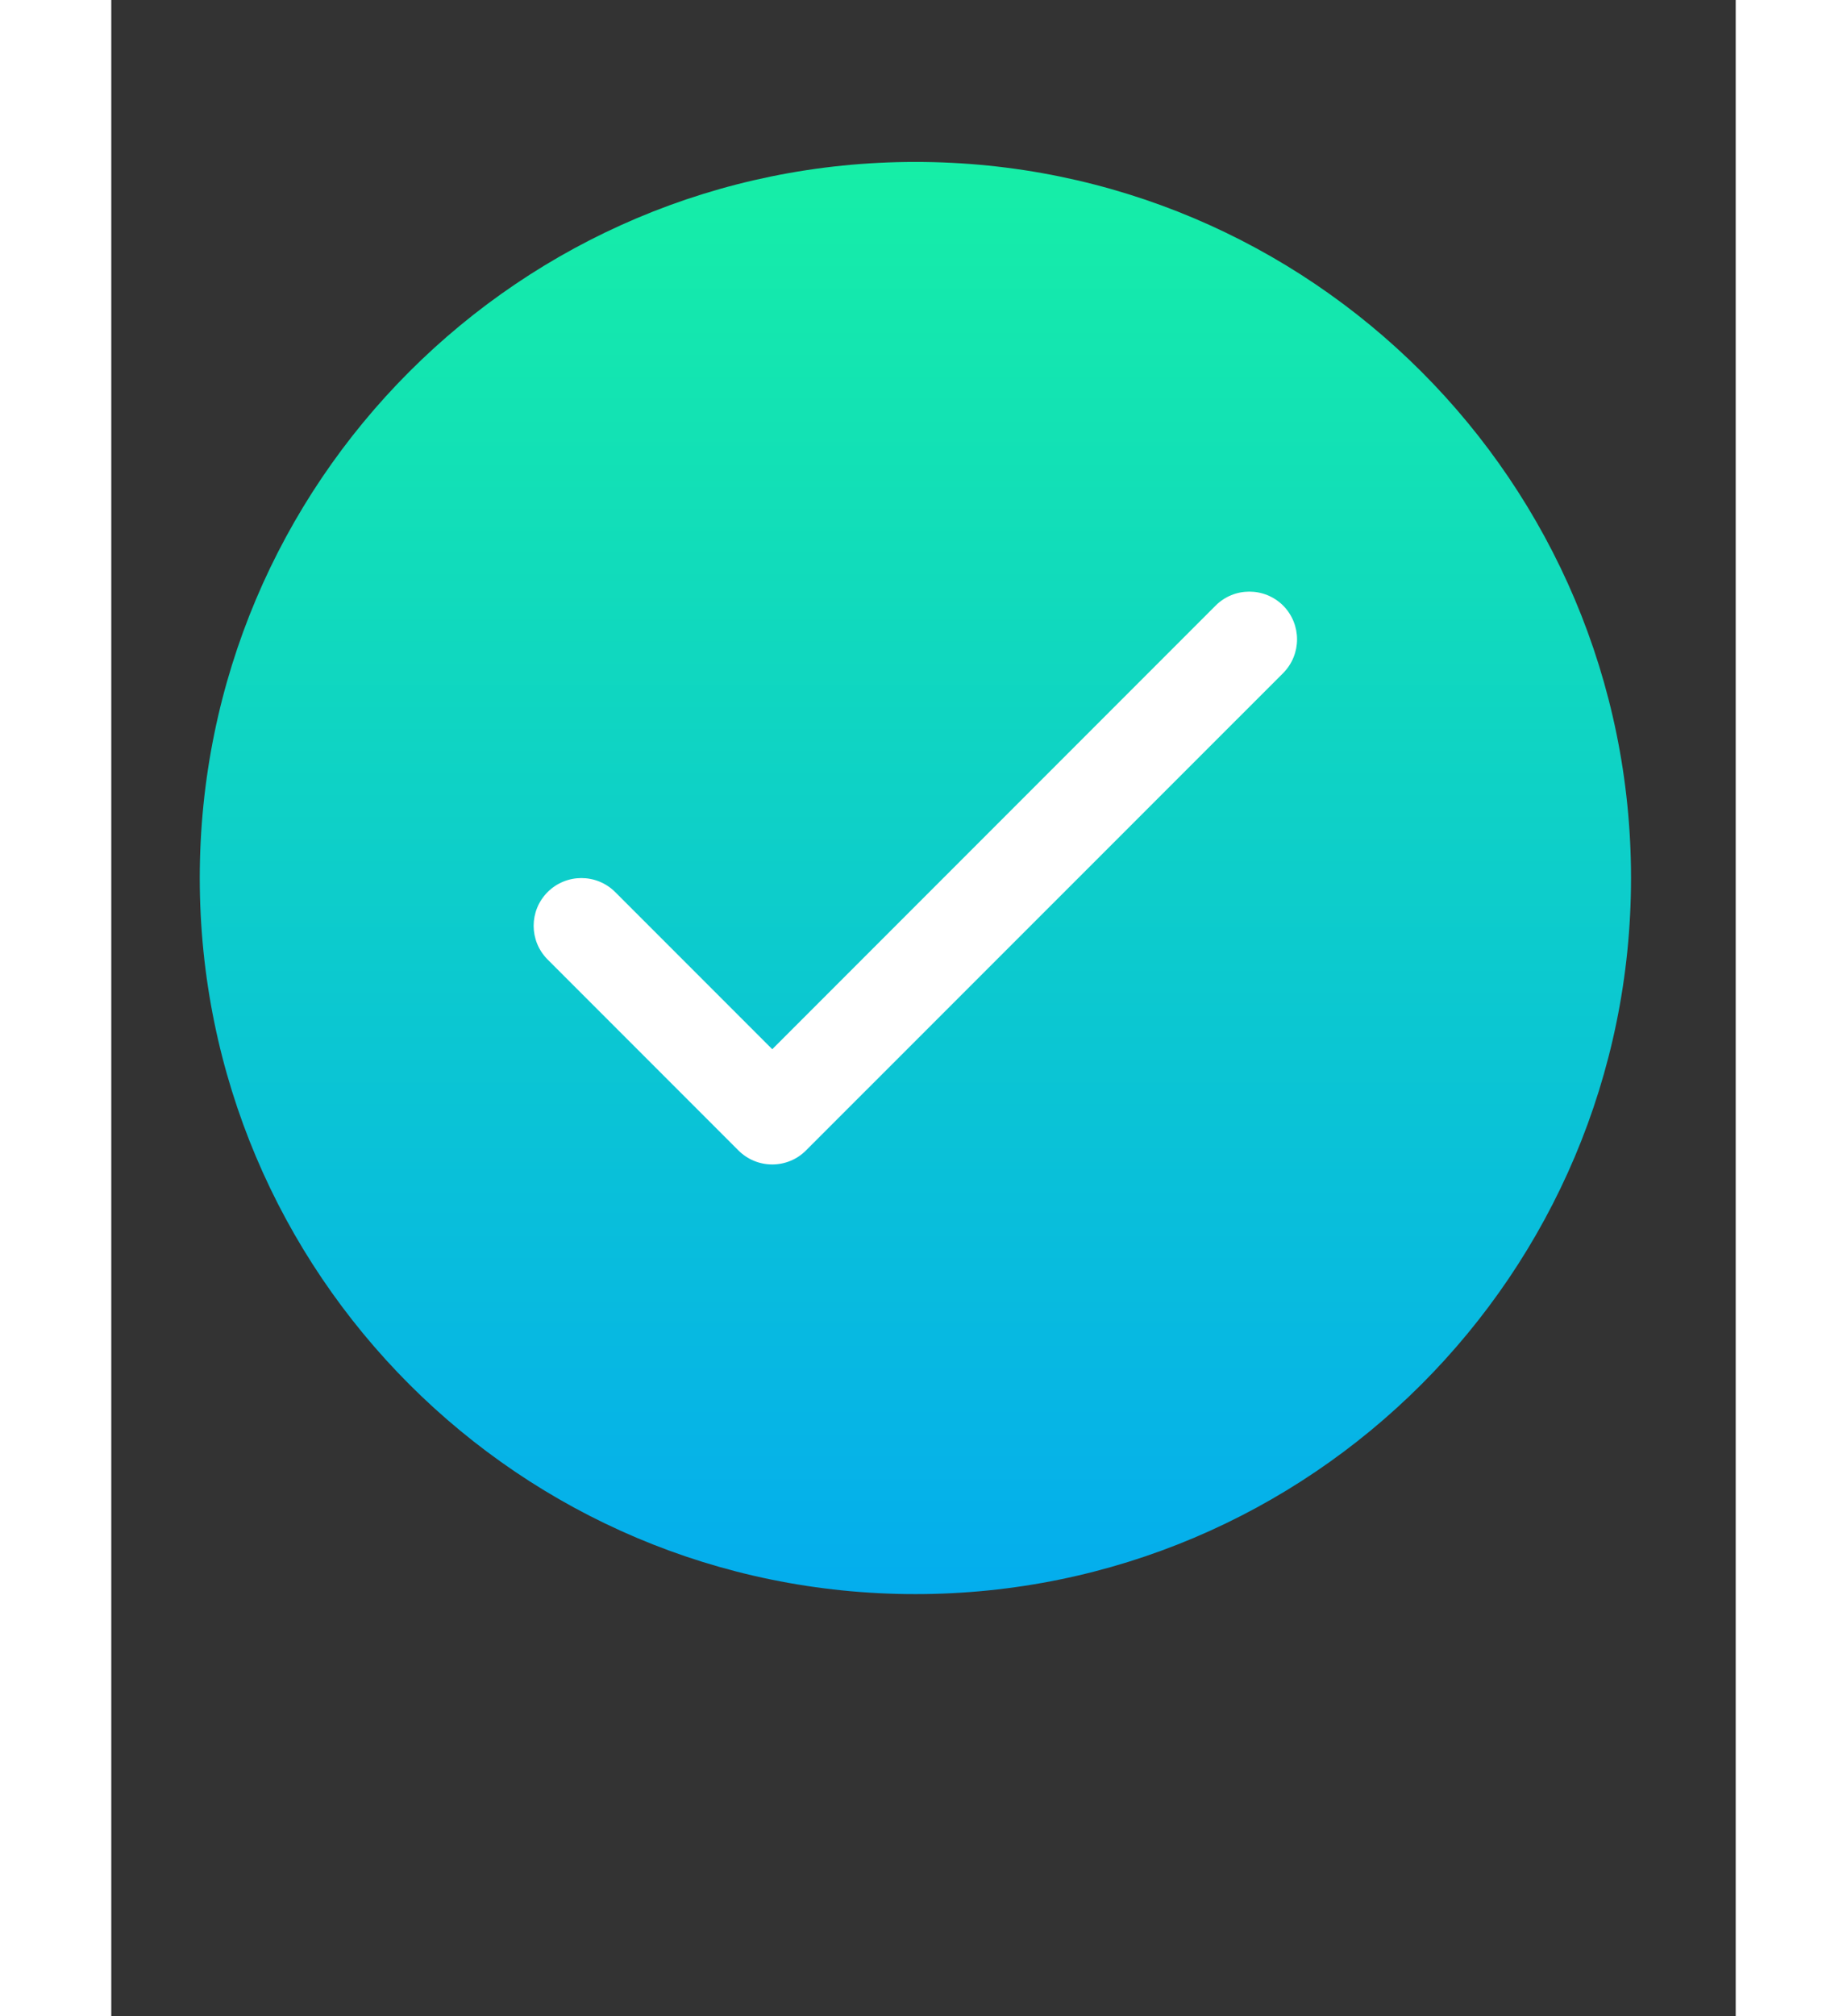 <svg xmlns="http://www.w3.org/2000/svg" xmlns:xlink="http://www.w3.org/1999/xlink" width="66" zoomAndPan="magnify" viewBox="0 0 49.92 61.92" height="72" preserveAspectRatio="xMidYMid meet" version="1.0"><rect x="0" y="0" width="49.92" height="61.92" fill="#333333" stroke="none"/><defs><clipPath id="a11838efcd"><path d="M 2 4 L 47 4 L 47 49 L 2 49 Z M 2 4 " clip-rule="nonzero"/></clipPath><clipPath id="79166f4ec7"><path d="M 46.703 26.965 C 46.703 39.113 36.855 48.957 24.711 48.957 C 12.562 48.957 2.719 39.113 2.719 26.965 C 2.719 14.82 12.562 4.973 24.711 4.973 C 36.855 4.973 46.703 14.82 46.703 26.965 Z M 46.703 26.965 " clip-rule="nonzero"/></clipPath><linearGradient x1="16" gradientTransform="matrix(1.466, 0, 0, 1.466, 1.252, 3.508)" y1="1" x2="16" gradientUnits="userSpaceOnUse" y2="31" id="63dd8f3510"><stop stop-opacity="1" stop-color="rgb(8.629%, 93.329%, 65.489%)" offset="0"/><stop stop-opacity="1" stop-color="rgb(8.601%, 93.23%, 65.598%)" offset="0.008"/><stop stop-opacity="1" stop-color="rgb(8.546%, 93.03%, 65.816%)" offset="0.016"/><stop stop-opacity="1" stop-color="rgb(8.492%, 92.831%, 66.032%)" offset="0.023"/><stop stop-opacity="1" stop-color="rgb(8.437%, 92.632%, 66.251%)" offset="0.031"/><stop stop-opacity="1" stop-color="rgb(8.382%, 92.433%, 66.467%)" offset="0.039"/><stop stop-opacity="1" stop-color="rgb(8.325%, 92.233%, 66.685%)" offset="0.047"/><stop stop-opacity="1" stop-color="rgb(8.27%, 92.035%, 66.902%)" offset="0.055"/><stop stop-opacity="1" stop-color="rgb(8.215%, 91.835%, 67.12%)" offset="0.062"/><stop stop-opacity="1" stop-color="rgb(8.16%, 91.637%, 67.337%)" offset="0.07"/><stop stop-opacity="1" stop-color="rgb(8.105%, 91.437%, 67.555%)" offset="0.078"/><stop stop-opacity="1" stop-color="rgb(8.051%, 91.238%, 67.772%)" offset="0.086"/><stop stop-opacity="1" stop-color="rgb(7.994%, 91.039%, 67.99%)" offset="0.094"/><stop stop-opacity="1" stop-color="rgb(7.939%, 90.84%, 68.208%)" offset="0.102"/><stop stop-opacity="1" stop-color="rgb(7.884%, 90.64%, 68.425%)" offset="0.109"/><stop stop-opacity="1" stop-color="rgb(7.829%, 90.442%, 68.643%)" offset="0.117"/><stop stop-opacity="1" stop-color="rgb(7.774%, 90.242%, 68.86%)" offset="0.125"/><stop stop-opacity="1" stop-color="rgb(7.719%, 90.044%, 69.078%)" offset="0.133"/><stop stop-opacity="1" stop-color="rgb(7.664%, 89.844%, 69.295%)" offset="0.141"/><stop stop-opacity="1" stop-color="rgb(7.608%, 89.645%, 69.513%)" offset="0.148"/><stop stop-opacity="1" stop-color="rgb(7.553%, 89.445%, 69.73%)" offset="0.156"/><stop stop-opacity="1" stop-color="rgb(7.498%, 89.247%, 69.948%)" offset="0.164"/><stop stop-opacity="1" stop-color="rgb(7.443%, 89.047%, 70.164%)" offset="0.172"/><stop stop-opacity="1" stop-color="rgb(7.388%, 88.849%, 70.383%)" offset="0.18"/><stop stop-opacity="1" stop-color="rgb(7.333%, 88.649%, 70.599%)" offset="0.188"/><stop stop-opacity="1" stop-color="rgb(7.278%, 88.451%, 70.818%)" offset="0.195"/><stop stop-opacity="1" stop-color="rgb(7.222%, 88.251%, 71.036%)" offset="0.203"/><stop stop-opacity="1" stop-color="rgb(7.167%, 88.052%, 71.252%)" offset="0.211"/><stop stop-opacity="1" stop-color="rgb(7.112%, 87.852%, 71.471%)" offset="0.219"/><stop stop-opacity="1" stop-color="rgb(7.057%, 87.653%, 71.687%)" offset="0.227"/><stop stop-opacity="1" stop-color="rgb(7.002%, 87.454%, 71.906%)" offset="0.234"/><stop stop-opacity="1" stop-color="rgb(6.947%, 87.254%, 72.122%)" offset="0.242"/><stop stop-opacity="1" stop-color="rgb(6.892%, 87.056%, 72.34%)" offset="0.25"/><stop stop-opacity="1" stop-color="rgb(6.836%, 86.856%, 72.557%)" offset="0.258"/><stop stop-opacity="1" stop-color="rgb(6.781%, 86.658%, 72.775%)" offset="0.266"/><stop stop-opacity="1" stop-color="rgb(6.726%, 86.458%, 72.992%)" offset="0.273"/><stop stop-opacity="1" stop-color="rgb(6.671%, 86.259%, 73.21%)" offset="0.281"/><stop stop-opacity="1" stop-color="rgb(6.616%, 86.06%, 73.427%)" offset="0.289"/><stop stop-opacity="1" stop-color="rgb(6.561%, 85.861%, 73.645%)" offset="0.297"/><stop stop-opacity="1" stop-color="rgb(6.506%, 85.661%, 73.863%)" offset="0.305"/><stop stop-opacity="1" stop-color="rgb(6.45%, 85.463%, 74.08%)" offset="0.312"/><stop stop-opacity="1" stop-color="rgb(6.395%, 85.263%, 74.298%)" offset="0.32"/><stop stop-opacity="1" stop-color="rgb(6.34%, 85.065%, 74.515%)" offset="0.328"/><stop stop-opacity="1" stop-color="rgb(6.285%, 84.865%, 74.733%)" offset="0.336"/><stop stop-opacity="1" stop-color="rgb(6.23%, 84.666%, 74.95%)" offset="0.344"/><stop stop-opacity="1" stop-color="rgb(6.175%, 84.467%, 75.168%)" offset="0.352"/><stop stop-opacity="1" stop-color="rgb(6.119%, 84.268%, 75.385%)" offset="0.359"/><stop stop-opacity="1" stop-color="rgb(6.064%, 84.068%, 75.603%)" offset="0.367"/><stop stop-opacity="1" stop-color="rgb(6.009%, 83.87%, 75.819%)" offset="0.375"/><stop stop-opacity="1" stop-color="rgb(5.954%, 83.67%, 76.038%)" offset="0.383"/><stop stop-opacity="1" stop-color="rgb(5.899%, 83.472%, 76.256%)" offset="0.391"/><stop stop-opacity="1" stop-color="rgb(5.844%, 83.272%, 76.472%)" offset="0.398"/><stop stop-opacity="1" stop-color="rgb(5.789%, 83.073%, 76.691%)" offset="0.406"/><stop stop-opacity="1" stop-color="rgb(5.733%, 82.874%, 76.907%)" offset="0.414"/><stop stop-opacity="1" stop-color="rgb(5.678%, 82.675%, 77.126%)" offset="0.422"/><stop stop-opacity="1" stop-color="rgb(5.623%, 82.475%, 77.342%)" offset="0.43"/><stop stop-opacity="1" stop-color="rgb(5.568%, 82.277%, 77.56%)" offset="0.438"/><stop stop-opacity="1" stop-color="rgb(5.513%, 82.077%, 77.777%)" offset="0.445"/><stop stop-opacity="1" stop-color="rgb(5.458%, 81.879%, 77.995%)" offset="0.453"/><stop stop-opacity="1" stop-color="rgb(5.403%, 81.679%, 78.212%)" offset="0.461"/><stop stop-opacity="1" stop-color="rgb(5.347%, 81.48%, 78.43%)" offset="0.469"/><stop stop-opacity="1" stop-color="rgb(5.292%, 81.281%, 78.647%)" offset="0.477"/><stop stop-opacity="1" stop-color="rgb(5.237%, 81.082%, 78.865%)" offset="0.484"/><stop stop-opacity="1" stop-color="rgb(5.182%, 80.882%, 79.083%)" offset="0.492"/><stop stop-opacity="1" stop-color="rgb(5.127%, 80.684%, 79.3%)" offset="0.5"/><stop stop-opacity="1" stop-color="rgb(5.072%, 80.484%, 79.518%)" offset="0.508"/><stop stop-opacity="1" stop-color="rgb(5.017%, 80.286%, 79.735%)" offset="0.516"/><stop stop-opacity="1" stop-color="rgb(4.961%, 80.086%, 79.953%)" offset="0.523"/><stop stop-opacity="1" stop-color="rgb(4.906%, 79.887%, 80.17%)" offset="0.531"/><stop stop-opacity="1" stop-color="rgb(4.851%, 79.688%, 80.388%)" offset="0.539"/><stop stop-opacity="1" stop-color="rgb(4.796%, 79.489%, 80.605%)" offset="0.547"/><stop stop-opacity="1" stop-color="rgb(4.741%, 79.289%, 80.823%)" offset="0.555"/><stop stop-opacity="1" stop-color="rgb(4.686%, 79.091%, 81.039%)" offset="0.562"/><stop stop-opacity="1" stop-color="rgb(4.631%, 78.891%, 81.258%)" offset="0.57"/><stop stop-opacity="1" stop-color="rgb(4.575%, 78.693%, 81.476%)" offset="0.578"/><stop stop-opacity="1" stop-color="rgb(4.52%, 78.493%, 81.693%)" offset="0.586"/><stop stop-opacity="1" stop-color="rgb(4.465%, 78.294%, 81.911%)" offset="0.594"/><stop stop-opacity="1" stop-color="rgb(4.41%, 78.094%, 82.127%)" offset="0.602"/><stop stop-opacity="1" stop-color="rgb(4.355%, 77.896%, 82.346%)" offset="0.609"/><stop stop-opacity="1" stop-color="rgb(4.3%, 77.696%, 82.562%)" offset="0.617"/><stop stop-opacity="1" stop-color="rgb(4.243%, 77.498%, 82.78%)" offset="0.625"/><stop stop-opacity="1" stop-color="rgb(4.189%, 77.298%, 82.997%)" offset="0.633"/><stop stop-opacity="1" stop-color="rgb(4.134%, 77.1%, 83.215%)" offset="0.641"/><stop stop-opacity="1" stop-color="rgb(4.079%, 76.9%, 83.432%)" offset="0.648"/><stop stop-opacity="1" stop-color="rgb(4.024%, 76.701%, 83.65%)" offset="0.656"/><stop stop-opacity="1" stop-color="rgb(3.969%, 76.501%, 83.867%)" offset="0.664"/><stop stop-opacity="1" stop-color="rgb(3.914%, 76.302%, 84.085%)" offset="0.672"/><stop stop-opacity="1" stop-color="rgb(3.857%, 76.103%, 84.303%)" offset="0.68"/><stop stop-opacity="1" stop-color="rgb(3.802%, 75.903%, 84.52%)" offset="0.688"/><stop stop-opacity="1" stop-color="rgb(3.748%, 75.705%, 84.738%)" offset="0.695"/><stop stop-opacity="1" stop-color="rgb(3.693%, 75.505%, 84.955%)" offset="0.703"/><stop stop-opacity="1" stop-color="rgb(3.638%, 75.307%, 85.173%)" offset="0.711"/><stop stop-opacity="1" stop-color="rgb(3.583%, 75.107%, 85.39%)" offset="0.719"/><stop stop-opacity="1" stop-color="rgb(3.528%, 74.908%, 85.608%)" offset="0.727"/><stop stop-opacity="1" stop-color="rgb(3.471%, 74.709%, 85.825%)" offset="0.734"/><stop stop-opacity="1" stop-color="rgb(3.416%, 74.51%, 86.043%)" offset="0.742"/><stop stop-opacity="1" stop-color="rgb(3.362%, 74.31%, 86.259%)" offset="0.75"/><stop stop-opacity="1" stop-color="rgb(3.307%, 74.112%, 86.478%)" offset="0.758"/><stop stop-opacity="1" stop-color="rgb(3.252%, 73.912%, 86.694%)" offset="0.766"/><stop stop-opacity="1" stop-color="rgb(3.197%, 73.714%, 86.913%)" offset="0.773"/><stop stop-opacity="1" stop-color="rgb(3.142%, 73.514%, 87.131%)" offset="0.781"/><stop stop-opacity="1" stop-color="rgb(3.085%, 73.315%, 87.347%)" offset="0.789"/><stop stop-opacity="1" stop-color="rgb(3.03%, 73.116%, 87.566%)" offset="0.797"/><stop stop-opacity="1" stop-color="rgb(2.975%, 72.917%, 87.782%)" offset="0.805"/><stop stop-opacity="1" stop-color="rgb(2.921%, 72.717%, 88%)" offset="0.812"/><stop stop-opacity="1" stop-color="rgb(2.866%, 72.519%, 88.217%)" offset="0.82"/><stop stop-opacity="1" stop-color="rgb(2.811%, 72.319%, 88.435%)" offset="0.828"/><stop stop-opacity="1" stop-color="rgb(2.756%, 72.121%, 88.652%)" offset="0.836"/><stop stop-opacity="1" stop-color="rgb(2.699%, 71.921%, 88.87%)" offset="0.844"/><stop stop-opacity="1" stop-color="rgb(2.644%, 71.722%, 89.087%)" offset="0.852"/><stop stop-opacity="1" stop-color="rgb(2.589%, 71.523%, 89.305%)" offset="0.859"/><stop stop-opacity="1" stop-color="rgb(2.534%, 71.324%, 89.523%)" offset="0.867"/><stop stop-opacity="1" stop-color="rgb(2.48%, 71.124%, 89.74%)" offset="0.875"/><stop stop-opacity="1" stop-color="rgb(2.425%, 70.926%, 89.958%)" offset="0.883"/><stop stop-opacity="1" stop-color="rgb(2.368%, 70.726%, 90.175%)" offset="0.891"/><stop stop-opacity="1" stop-color="rgb(2.313%, 70.528%, 90.393%)" offset="0.898"/><stop stop-opacity="1" stop-color="rgb(2.258%, 70.328%, 90.61%)" offset="0.906"/><stop stop-opacity="1" stop-color="rgb(2.203%, 70.129%, 90.828%)" offset="0.914"/><stop stop-opacity="1" stop-color="rgb(2.148%, 69.93%, 91.045%)" offset="0.922"/><stop stop-opacity="1" stop-color="rgb(2.094%, 69.731%, 91.263%)" offset="0.93"/><stop stop-opacity="1" stop-color="rgb(2.039%, 69.531%, 91.479%)" offset="0.938"/><stop stop-opacity="1" stop-color="rgb(1.982%, 69.333%, 91.698%)" offset="0.945"/><stop stop-opacity="1" stop-color="rgb(1.927%, 69.133%, 91.914%)" offset="0.953"/><stop stop-opacity="1" stop-color="rgb(1.872%, 68.935%, 92.133%)" offset="0.961"/><stop stop-opacity="1" stop-color="rgb(1.817%, 68.735%, 92.351%)" offset="0.969"/><stop stop-opacity="1" stop-color="rgb(1.762%, 68.536%, 92.567%)" offset="0.977"/><stop stop-opacity="1" stop-color="rgb(1.707%, 68.336%, 92.786%)" offset="0.984"/><stop stop-opacity="1" stop-color="rgb(1.653%, 68.138%, 93.002%)" offset="0.992"/><stop stop-opacity="1" stop-color="rgb(1.596%, 67.938%, 93.221%)" offset="1"/></linearGradient></defs><g clip-path="url(#a11838efcd)"><g clip-path="url(#79166f4ec7)"><path fill="url(#63dd8f3510)" d="M 2.719 4.973 L 2.719 48.957 L 46.703 48.957 L 46.703 4.973 Z M 2.719 4.973 " fill-rule="nonzero"/></g></g><path fill="#ffffff" d="M 36.012 18.598 C 36.582 19.172 36.582 20.098 36.012 20.672 L 21.348 35.332 C 21.074 35.609 20.699 35.762 20.312 35.762 C 19.922 35.762 19.551 35.609 19.273 35.332 L 13.41 29.469 C 12.836 28.895 12.836 27.969 13.41 27.395 C 13.984 26.824 14.91 26.824 15.484 27.395 L 20.312 32.223 L 33.938 18.598 C 34.508 18.027 35.438 18.027 36.012 18.598 Z M 36.012 18.598 " fill-opacity="1" fill-rule="evenodd"/></svg>